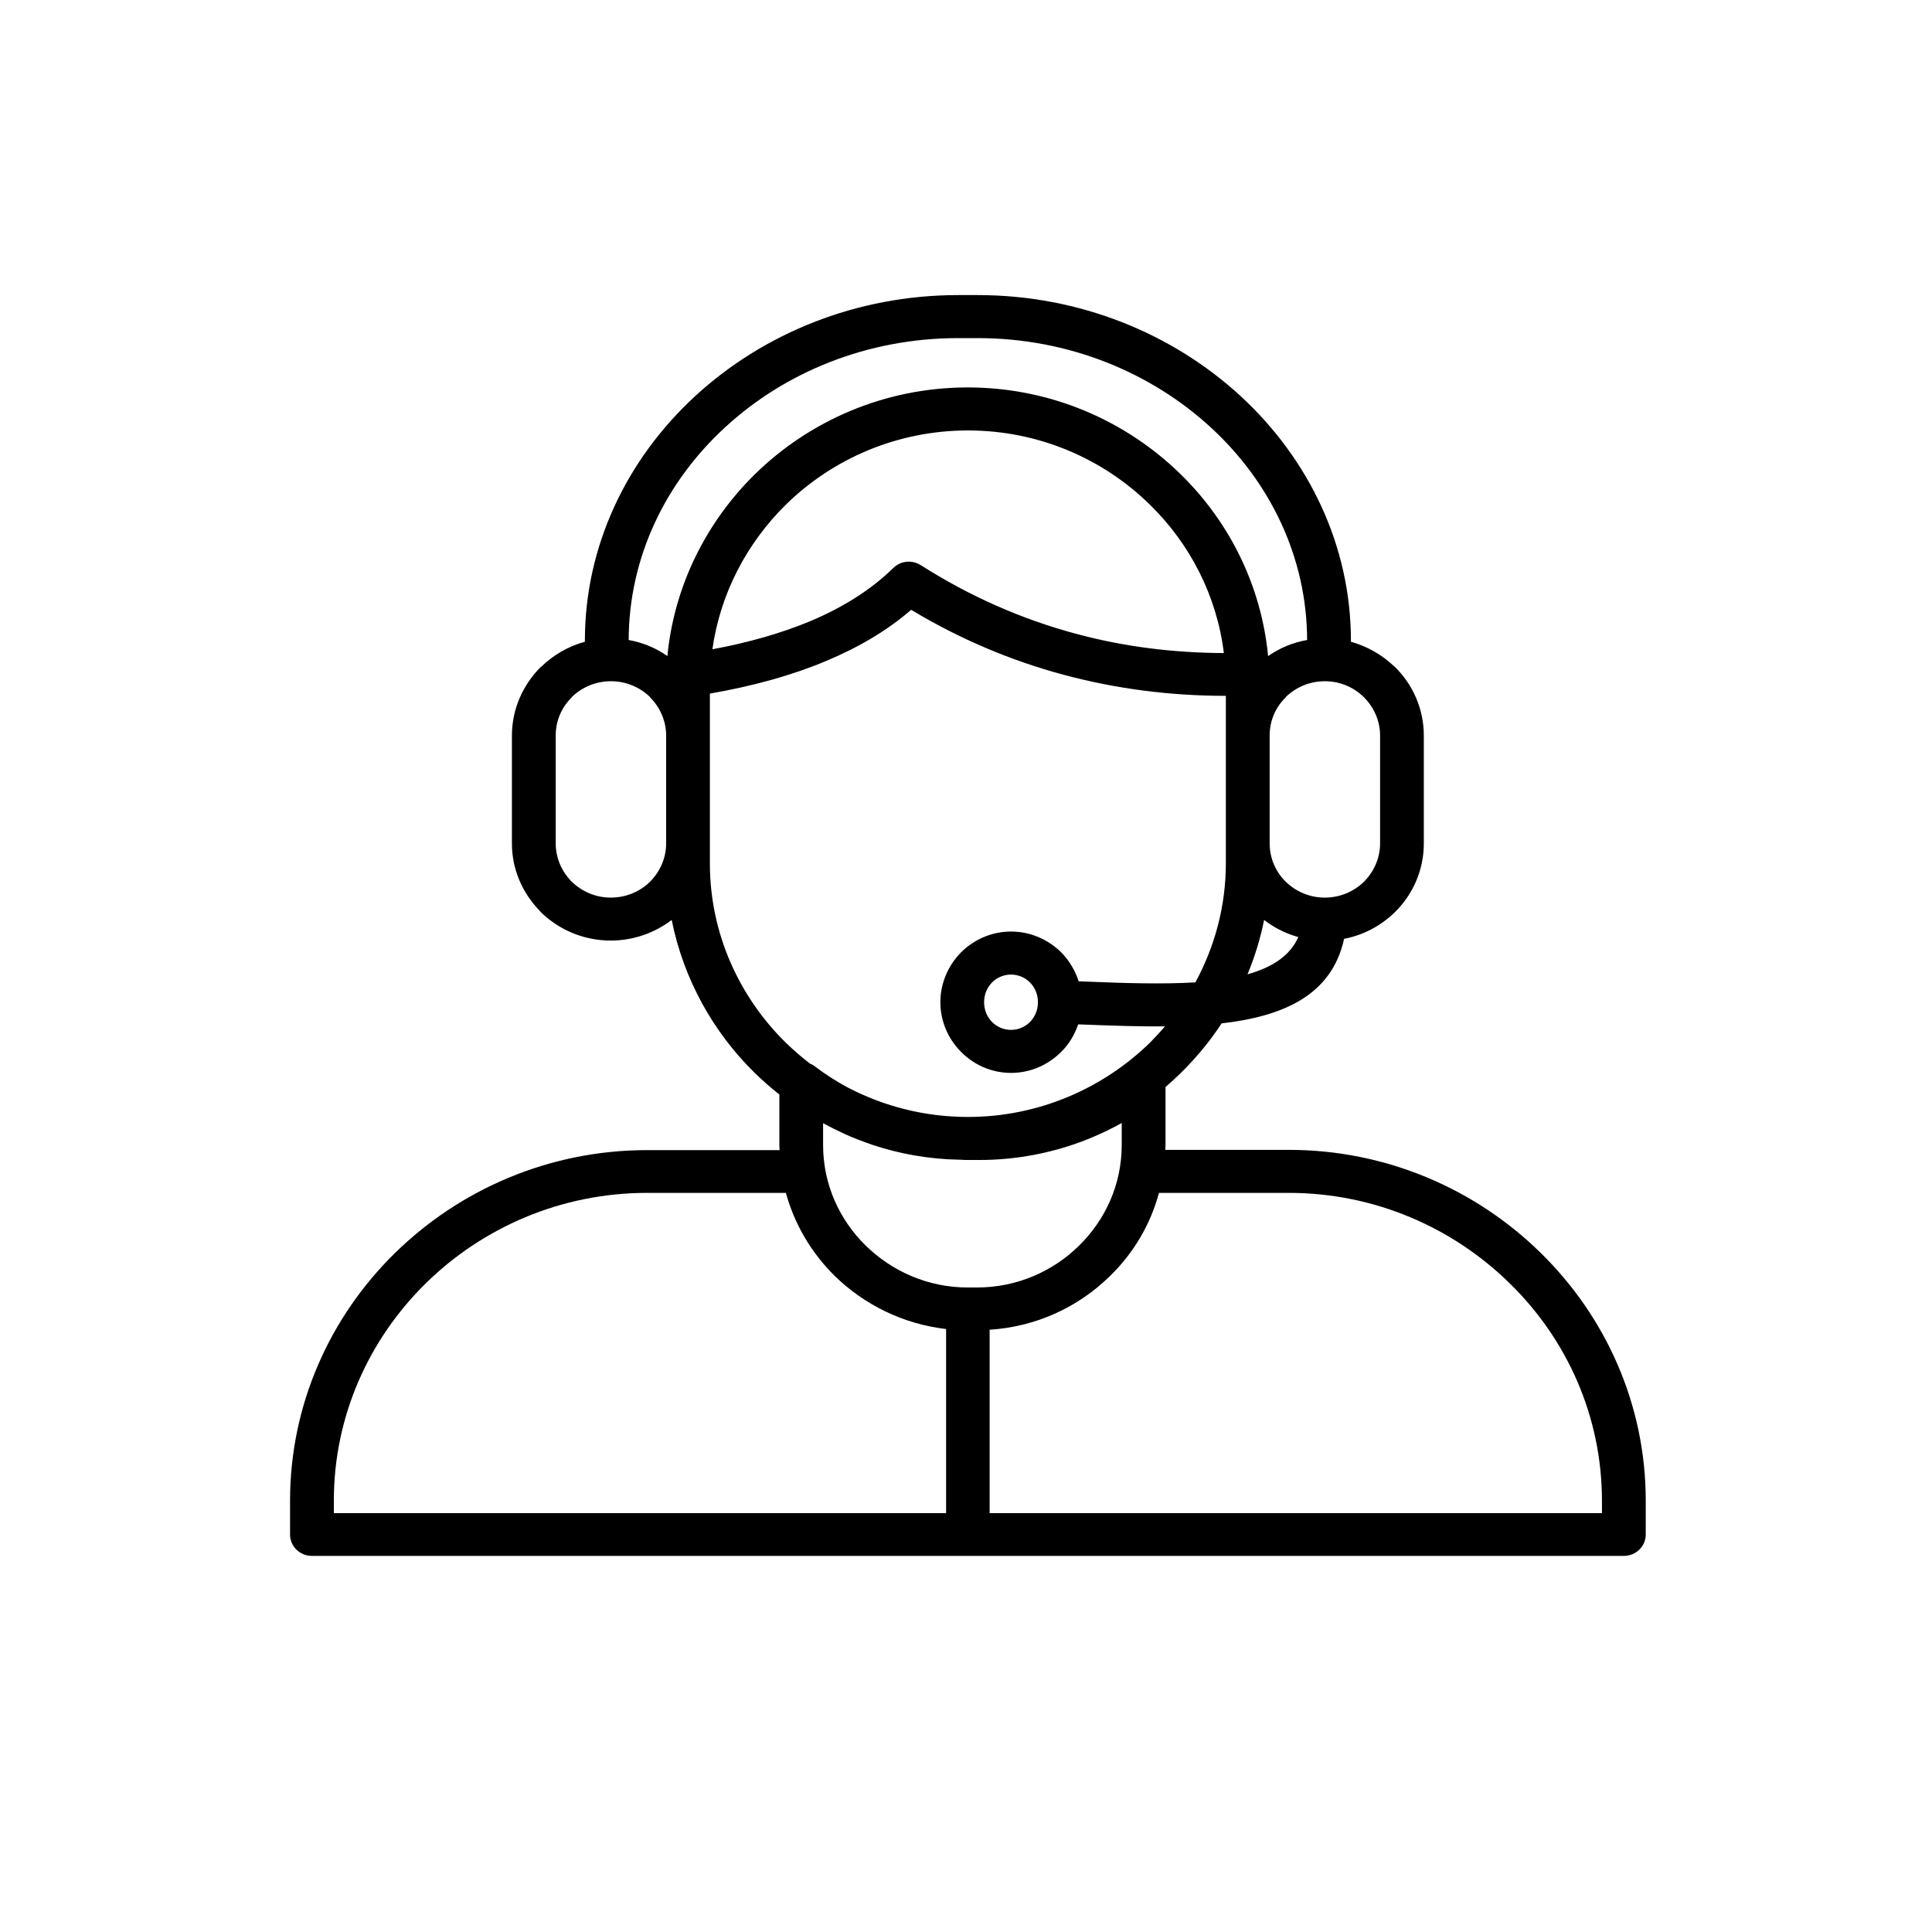 <svg xmlns="http://www.w3.org/2000/svg" xmlns:xlink="http://www.w3.org/1999/xlink" width="40" zoomAndPan="magnify" viewBox="0 0 30 30" height="40" preserveAspectRatio="xMidYMid meet" version="1.0"><defs><clipPath id="3faa13fcac"><path d="M 4.504 4.574 L 25.555 4.574 L 25.555 24.172 L 4.504 24.172 Z M 4.504 4.574 " clip-rule="nonzero"/></clipPath></defs><g clip-path="url(#3faa13fcac)"><path fill="#000000" d="M 23.926 19.457 C 22.922 18.469 21.535 17.855 20.012 17.855 L 18.094 17.855 C 18.094 17.832 18.098 17.809 18.098 17.781 L 18.098 16.879 C 18.18 16.809 18.262 16.734 18.34 16.656 C 18.574 16.426 18.789 16.168 18.969 15.891 C 19.93 15.781 20.68 15.453 20.871 14.578 C 21.176 14.52 21.449 14.371 21.66 14.164 C 21.938 13.891 22.109 13.512 22.109 13.098 L 22.109 11.422 C 22.109 11.008 21.938 10.629 21.66 10.355 L 21.637 10.336 C 21.453 10.164 21.227 10.035 20.977 9.965 C 20.977 9.961 20.977 9.953 20.977 9.949 C 20.977 8.469 20.32 7.125 19.266 6.152 C 18.215 5.184 16.77 4.582 15.18 4.582 L 14.879 4.582 C 13.289 4.582 11.844 5.184 10.793 6.152 C 9.738 7.125 9.082 8.469 9.082 9.949 C 9.082 9.953 9.082 9.961 9.082 9.965 C 8.824 10.035 8.59 10.172 8.402 10.355 L 8.398 10.355 C 8.121 10.633 7.949 11.008 7.949 11.422 L 7.949 13.098 C 7.949 13.5 8.113 13.867 8.379 14.141 L 8.398 14.164 C 8.68 14.438 9.062 14.605 9.484 14.605 C 9.84 14.605 10.168 14.484 10.43 14.285 C 10.613 15.199 11.07 16.023 11.719 16.66 C 11.84 16.777 11.969 16.891 12.102 16.996 L 12.102 17.785 C 12.102 17.809 12.105 17.832 12.105 17.859 L 10.047 17.859 C 8.523 17.859 7.137 18.473 6.133 19.457 C 5.129 20.441 4.504 21.805 4.504 23.301 L 4.504 23.828 C 4.504 24.012 4.656 24.16 4.844 24.16 L 25.215 24.16 C 25.402 24.16 25.555 24.012 25.555 23.828 L 25.555 23.301 C 25.555 21.805 24.93 20.441 23.926 19.457 Z M 19.371 15.129 C 19.484 14.859 19.57 14.578 19.629 14.285 C 19.785 14.406 19.965 14.496 20.16 14.551 C 20.031 14.844 19.75 15.023 19.371 15.129 Z M 21.18 10.828 C 21.332 10.98 21.43 11.191 21.43 11.422 L 21.43 13.094 C 21.43 13.328 21.332 13.539 21.18 13.691 C 21.023 13.844 20.809 13.938 20.57 13.938 C 20.336 13.938 20.121 13.844 19.965 13.691 C 19.809 13.539 19.715 13.328 19.715 13.094 L 19.715 11.422 C 19.715 11.188 19.809 10.98 19.965 10.828 L 19.965 10.824 C 20.121 10.672 20.336 10.578 20.574 10.578 C 20.801 10.578 21.012 10.668 21.164 10.812 Z M 11.258 6.637 C 12.184 5.781 13.465 5.25 14.879 5.25 L 15.18 5.25 C 16.59 5.25 17.871 5.781 18.801 6.637 C 19.723 7.484 20.293 8.652 20.297 9.938 C 20.074 9.977 19.871 10.062 19.691 10.188 C 19.586 9.094 19.09 8.105 18.336 7.367 C 17.488 6.535 16.316 6.016 15.027 6.016 C 13.738 6.016 12.566 6.535 11.719 7.367 C 10.969 8.105 10.469 9.094 10.363 10.188 C 10.188 10.062 9.98 9.977 9.762 9.938 C 9.766 8.652 10.336 7.484 11.258 6.637 Z M 19.004 10.141 C 18.203 10.137 17.438 10.039 16.703 9.84 C 15.859 9.613 15.055 9.258 14.293 8.773 C 14.16 8.691 13.984 8.707 13.871 8.82 C 13.531 9.152 13.098 9.43 12.566 9.652 C 12.129 9.832 11.629 9.977 11.062 10.082 C 11.184 9.215 11.598 8.434 12.199 7.84 C 12.926 7.125 13.93 6.684 15.031 6.684 C 16.129 6.684 17.133 7.125 17.859 7.84 C 18.477 8.445 18.895 9.25 19.004 10.141 Z M 9.484 13.938 C 9.25 13.938 9.035 13.844 8.879 13.691 L 8.863 13.676 C 8.719 13.523 8.629 13.32 8.629 13.094 L 8.629 11.422 C 8.629 11.188 8.723 10.98 8.879 10.828 L 8.879 10.824 C 9.035 10.672 9.25 10.578 9.488 10.578 C 9.723 10.578 9.938 10.672 10.094 10.824 L 10.094 10.828 C 10.246 10.98 10.344 11.191 10.344 11.422 L 10.344 13.094 C 10.344 13.328 10.246 13.539 10.094 13.691 C 9.938 13.844 9.723 13.938 9.484 13.938 Z M 11.023 13.406 L 11.023 10.77 C 11.703 10.652 12.305 10.484 12.832 10.262 C 13.344 10.047 13.785 9.785 14.148 9.469 C 14.902 9.922 15.695 10.258 16.523 10.48 C 17.328 10.695 18.164 10.805 19.035 10.805 L 19.035 13.406 C 19.035 14.07 18.863 14.699 18.562 15.254 C 18.043 15.285 17.449 15.266 16.867 15.242 L 16.75 15.238 C 16.695 15.07 16.602 14.914 16.48 14.789 C 16.277 14.59 16.004 14.465 15.699 14.465 C 15.398 14.465 15.121 14.59 14.922 14.789 C 14.727 14.988 14.602 15.262 14.602 15.562 C 14.602 15.863 14.727 16.137 14.922 16.332 C 15.121 16.535 15.398 16.66 15.699 16.66 C 16.004 16.66 16.277 16.535 16.48 16.332 C 16.598 16.215 16.688 16.066 16.742 15.906 L 16.844 15.91 C 17.262 15.926 17.684 15.941 18.09 15.938 C 18.016 16.023 17.941 16.105 17.859 16.188 C 17.133 16.898 16.129 17.344 15.031 17.344 C 14.359 17.344 13.73 17.18 13.172 16.891 C 12.988 16.793 12.812 16.68 12.648 16.555 C 12.629 16.539 12.605 16.527 12.578 16.516 C 12.445 16.414 12.32 16.305 12.199 16.188 C 11.473 15.473 11.023 14.488 11.023 13.406 Z M 16.117 15.562 C 16.117 15.684 16.07 15.793 15.992 15.871 C 15.918 15.945 15.812 15.992 15.699 15.992 C 15.586 15.992 15.48 15.945 15.406 15.871 C 15.328 15.793 15.281 15.684 15.281 15.562 C 15.281 15.441 15.328 15.332 15.406 15.254 C 15.48 15.18 15.586 15.133 15.699 15.133 C 15.812 15.133 15.918 15.18 15.992 15.254 C 16.07 15.332 16.117 15.441 16.117 15.562 Z M 13.109 17.605 C 13.246 17.668 13.391 17.723 13.535 17.773 C 13.965 17.918 14.426 18 14.902 18.008 C 14.91 18.008 14.914 18.008 14.918 18.008 C 14.941 18.008 14.961 18.012 14.984 18.012 L 15.215 18.012 C 15.719 18.012 16.211 17.926 16.664 17.773 C 16.926 17.684 17.18 17.57 17.418 17.438 L 17.418 17.781 C 17.418 18.391 17.164 18.941 16.758 19.34 C 16.352 19.742 15.789 19.992 15.172 19.992 L 15.027 19.992 C 14.41 19.992 13.852 19.742 13.441 19.34 C 13.035 18.941 12.781 18.391 12.781 17.781 L 12.781 17.441 C 12.891 17.5 13 17.555 13.109 17.605 Z M 5.184 23.301 C 5.184 21.988 5.73 20.793 6.613 19.926 C 7.492 19.062 8.711 18.523 10.047 18.523 L 12.203 18.523 C 12.34 19.02 12.605 19.461 12.961 19.812 C 13.418 20.258 14.02 20.559 14.691 20.637 L 14.691 23.496 L 5.184 23.496 Z M 24.875 23.496 L 15.367 23.496 L 15.367 20.648 C 16.094 20.602 16.75 20.293 17.238 19.812 C 17.598 19.461 17.863 19.02 17.996 18.523 L 20.012 18.523 C 21.348 18.523 22.562 19.062 23.445 19.93 C 24.328 20.793 24.875 21.988 24.875 23.305 Z M 24.875 23.496 " fill-opacity="1" fill-rule="nonzero"/></g></svg>